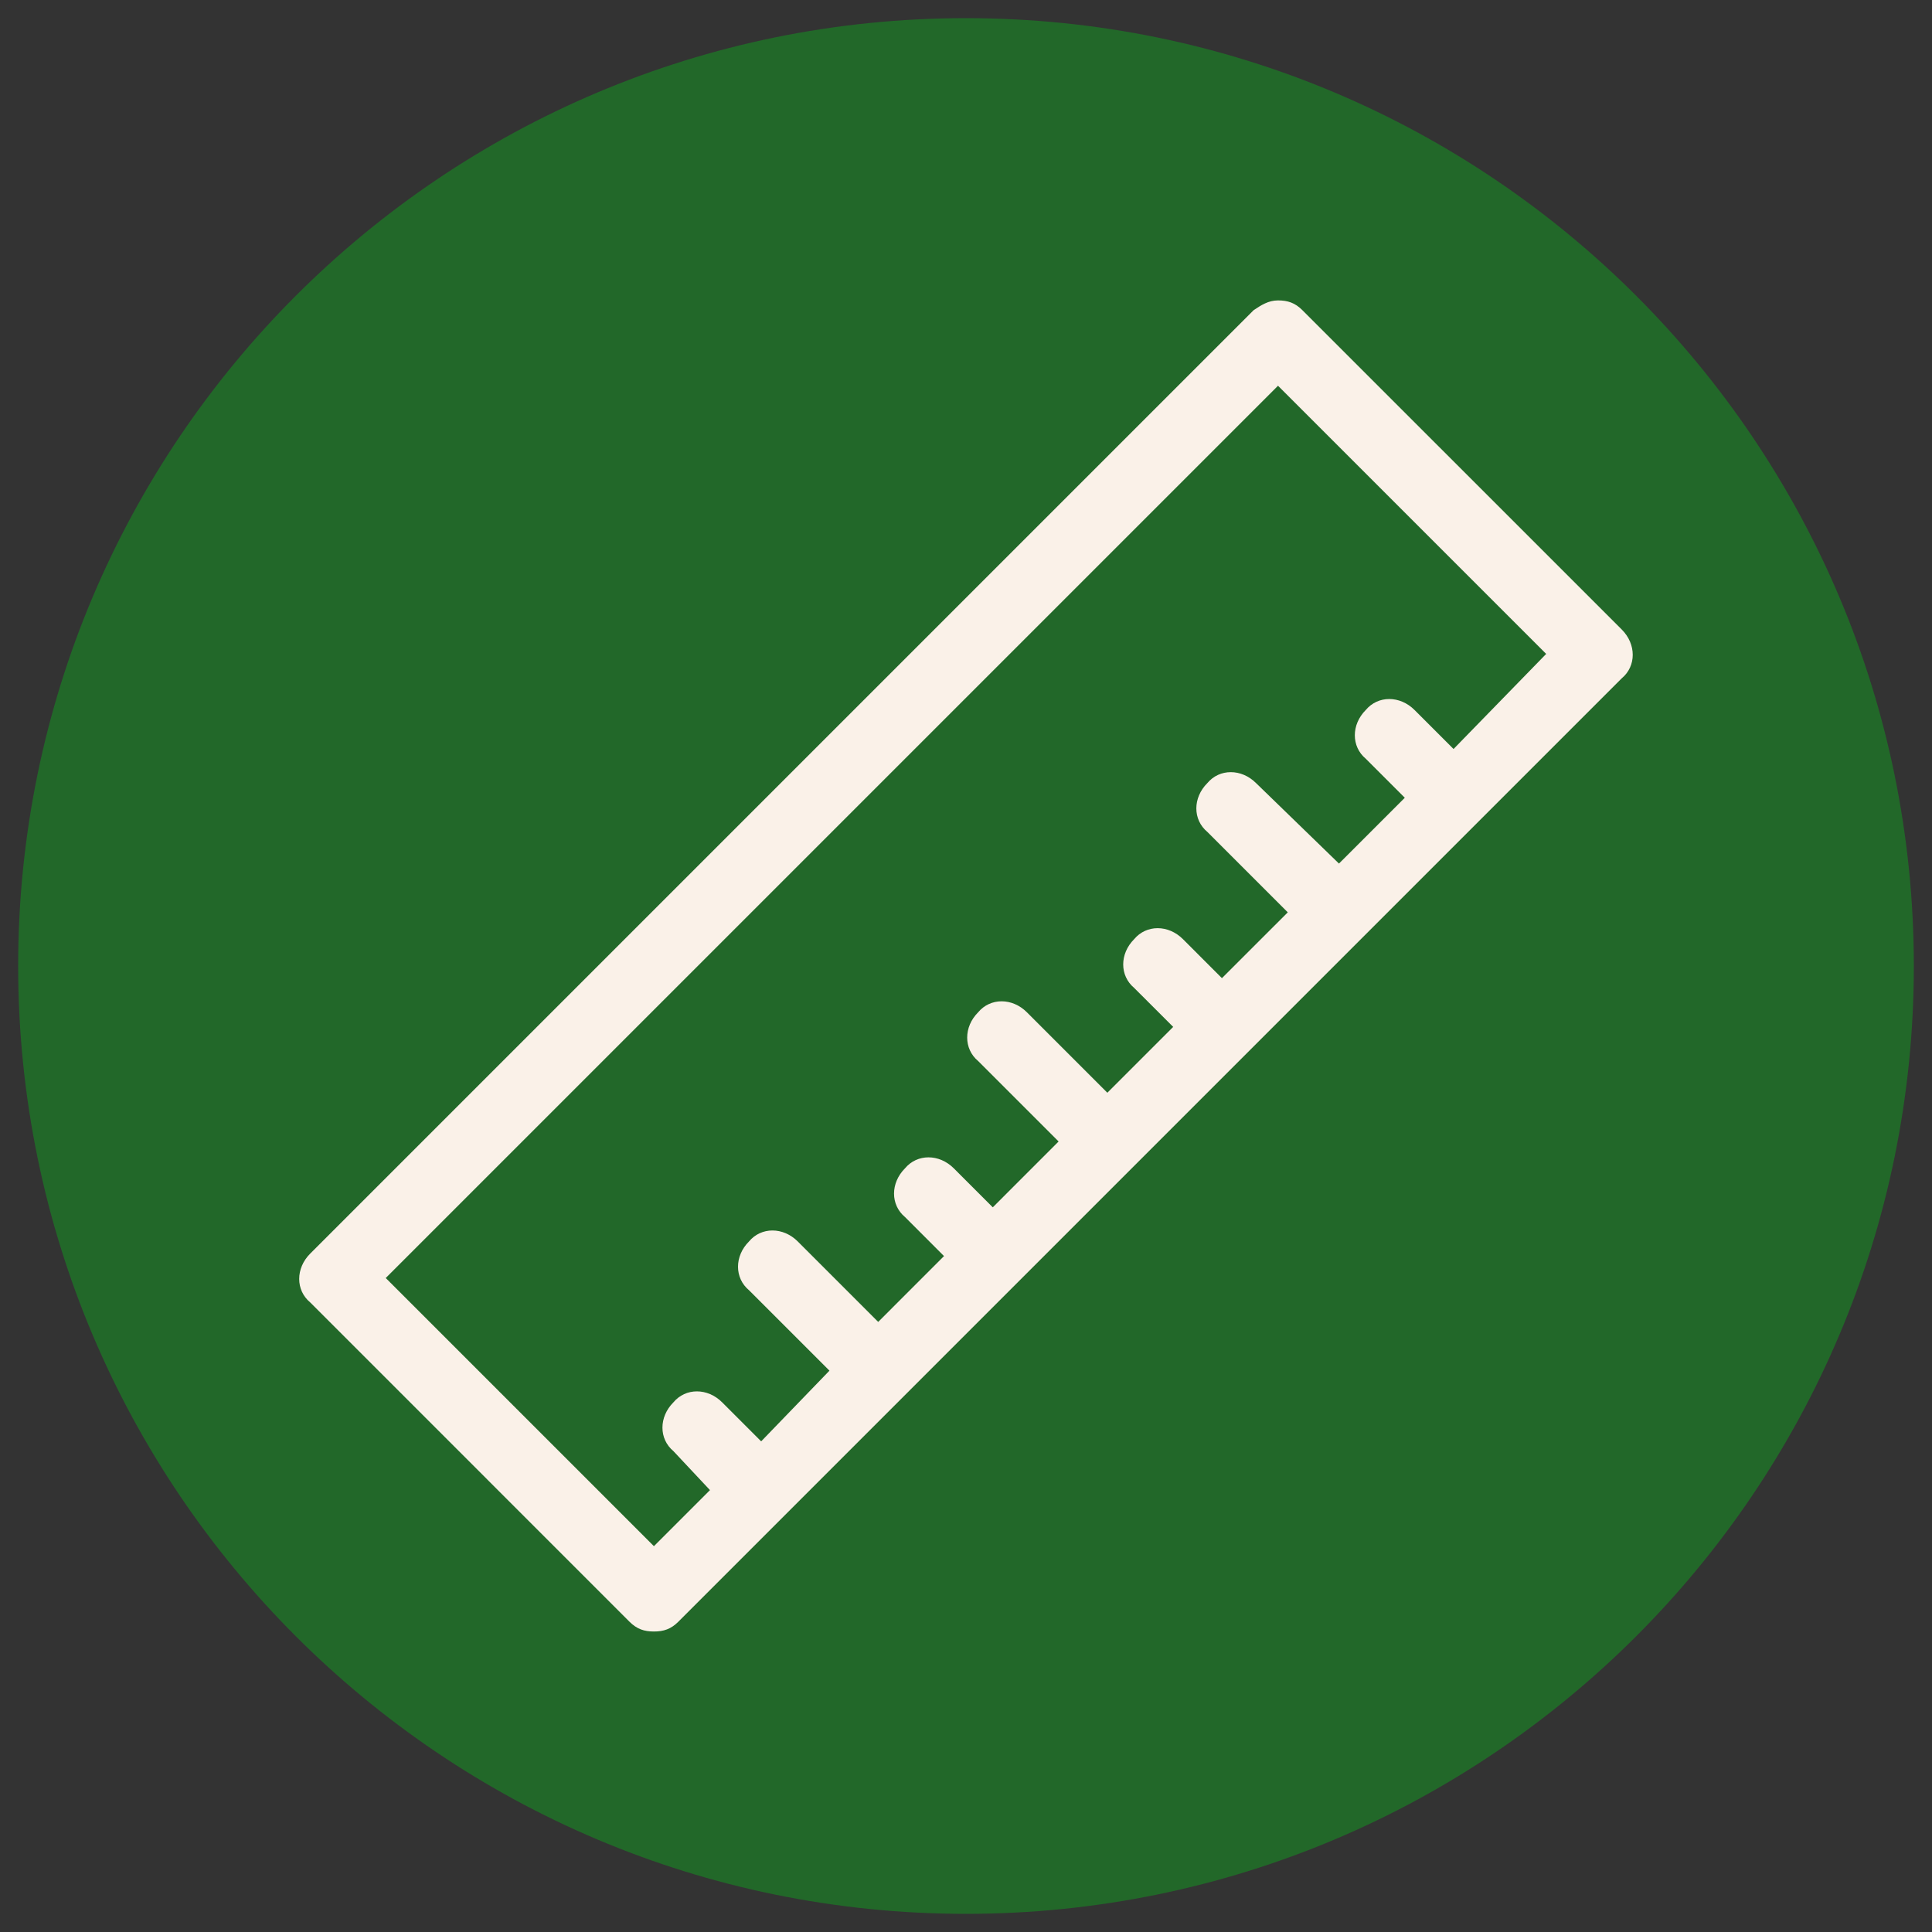 <svg version="1.0" preserveAspectRatio="xMidYMid meet" height="400" viewBox="0 0 300 300" zoomAndPan="magnify" width="400" xmlns:xlink="http://www.w3.org/1999/xlink" xmlns="http://www.w3.org/2000/svg"><rect x="0" y="0" width="300" height="300" fill="#333333" stroke="none"/><defs><clipPath id="2e6a74d8e3"><path clip-rule="nonzero" d="M 2.82 2.82 L 297.18 2.82 L 297.18 297.18 L 2.82 297.18 Z M 2.82 2.82"></path></clipPath><clipPath id="a6476eaa40"><path clip-rule="nonzero" d="M 150 2.82 C 68.715 2.82 2.82 68.715 2.82 150 C 2.82 231.285 68.715 297.18 150 297.18 C 231.285 297.18 297.18 231.285 297.18 150 C 297.18 68.715 231.285 2.82 150 2.82 Z M 150 2.82"></path></clipPath></defs><g clip-path="url(#2e6a74d8e3)"><g clip-path="url(#a6476eaa40)"><path fill-rule="nonzero" fill-opacity="1" d="M 2.82 2.82 L 297.18 2.82 L 297.18 297.18 L 2.82 297.18 Z M 2.82 2.82" fill="#226829"></path></g></g><path fill-rule="nonzero" fill-opacity="1" d="M 251.828 97.754 L 202.234 48.164 C 201.102 47.027 199.965 46.648 198.449 46.648 C 196.938 46.648 195.801 47.406 194.664 48.164 L 48.164 194.664 C 45.891 196.938 45.891 200.344 48.164 202.234 L 97.754 251.828 C 98.891 252.961 100.023 253.34 101.539 253.34 C 103.055 253.34 104.188 252.961 105.324 251.828 L 251.828 105.324 C 254.098 103.434 254.098 100.023 251.828 97.754 Z M 225.707 116.305 L 219.648 110.246 C 217.379 107.977 213.973 107.977 212.078 110.246 C 209.809 112.516 209.809 115.926 212.078 117.816 L 218.137 123.875 L 207.914 134.094 L 195.043 121.602 C 192.773 119.332 189.363 119.332 187.473 121.602 C 185.199 123.875 185.199 127.281 187.473 129.176 L 199.965 141.668 L 189.742 151.887 L 183.688 145.832 C 181.414 143.559 178.008 143.559 176.113 145.832 C 173.844 148.102 173.844 151.508 176.113 153.402 L 182.172 159.457 L 171.949 169.68 L 159.457 157.188 C 157.188 154.914 153.781 154.914 151.887 157.188 C 149.617 159.457 149.617 162.867 151.887 164.758 L 164.379 177.25 L 154.16 187.473 L 148.102 181.414 C 145.832 179.145 142.422 179.145 140.531 181.414 C 138.258 183.688 138.258 187.094 140.531 188.984 L 146.586 195.043 L 136.367 205.266 L 123.875 192.773 C 121.602 190.5 118.195 190.5 116.305 192.773 C 114.031 195.043 114.031 198.449 116.305 200.344 L 128.797 212.836 L 118.195 223.812 L 112.141 217.758 C 109.867 215.484 106.461 215.484 104.566 217.758 C 102.297 220.027 102.297 223.434 104.566 225.328 L 110.246 231.383 L 101.539 240.09 L 59.898 198.449 L 198.449 59.898 L 240.09 101.539 Z M 225.707 116.305" fill="#faf1e8"></path></svg>